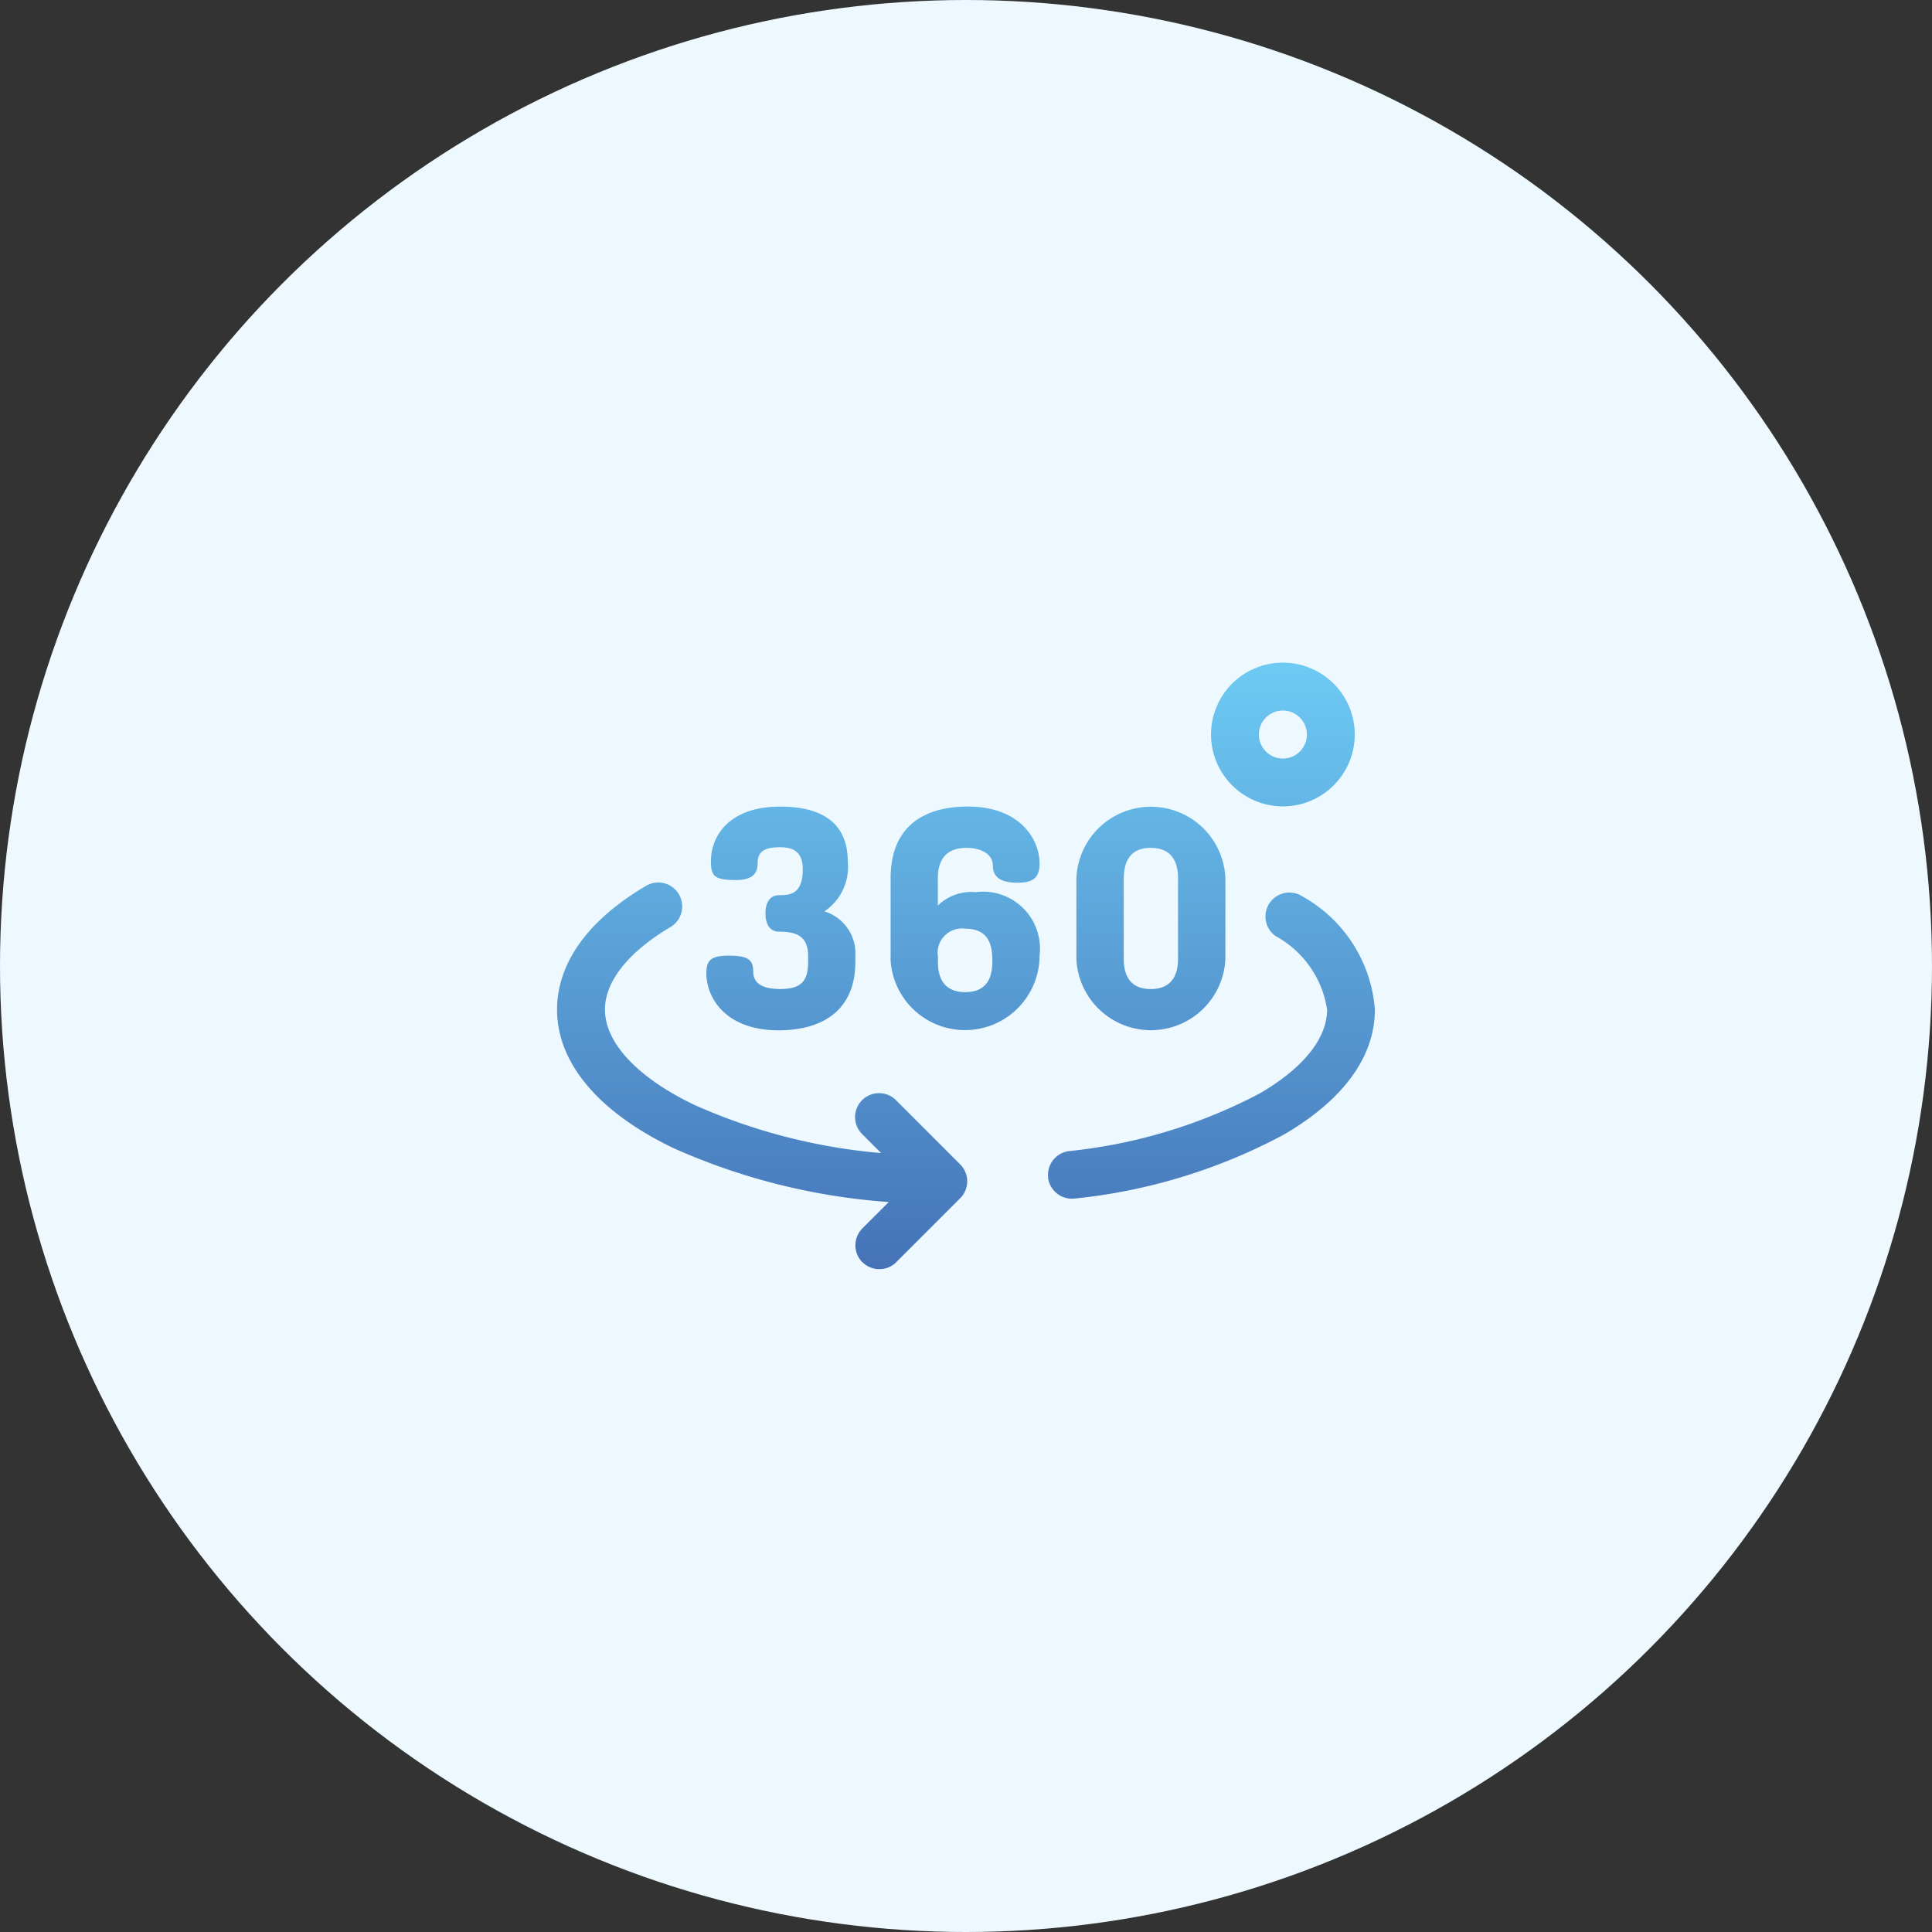 <svg xmlns="http://www.w3.org/2000/svg" xmlns:xlink="http://www.w3.org/1999/xlink" width="60" height="60" viewBox="0 0 60 60">
  <rect x="0" y="0" width="60" height="60" fill="#333333" stroke="none"/>
  <defs>
    <linearGradient id="linear-gradient" x1="0.5" x2="0.5" y2="1" gradientUnits="objectBoundingBox">
      <stop offset="0" stop-color="#6dcaf3"/>
      <stop offset="1" stop-color="#4573b8"/>
    </linearGradient>
  </defs>
  <g id="GenişKapsamlıDestek_" data-name="GenişKapsamlıDestek " transform="translate(-3716 22831)">
    <circle id="Ellipse_733" data-name="Ellipse 733" cx="30" cy="30" r="30" transform="translate(3716 -22831)" fill="#edf9ff"/>
    <path id="Union_112" data-name="Union 112" d="M6611.482,125.621a.745.745,0,0,1,0-1.053l.818-.818a19.789,19.789,0,0,1-6.69-1.676c-2.329-1.119-3.611-2.644-3.611-4.3,0-1.006.479-2.491,2.762-3.843a.744.744,0,1,1,.76,1.28c-1.312.777-2.034,1.687-2.034,2.563,0,1.032,1.009,2.11,2.767,2.955a17.954,17.954,0,0,0,5.808,1.5l-.58-.581a.744.744,0,1,1,1.052-1.052l1.984,1.984a.744.744,0,0,1,0,1.053l-1.984,1.984a.743.743,0,0,1-1.052,0Zm5.77-2.62a.743.743,0,0,1,.644-.832,16.265,16.265,0,0,0,5.929-1.794c1.347-.784,2.088-1.707,2.088-2.6a3.133,3.133,0,0,0-1.6-2.285.744.744,0,0,1,.843-1.226,4.394,4.394,0,0,1,2.241,3.511c0,1.462-.978,2.805-2.827,3.881a17.462,17.462,0,0,1-6.491,1.985.748.748,0,0,1-.832-.644Zm.875-6.807v-2.5a2.316,2.316,0,0,1,4.628,0v2.5a2.316,2.316,0,0,1-4.628,0Zm1.471-2.5v2.5c0,.651.31.942.838.942s.848-.291.848-.942v-2.5c0-.651-.32-.943-.848-.943S6619.6,113.046,6619.6,113.7Zm-7.24,2.5v-2.5c0-1.621,1.046-2.226,2.4-2.226,1.593,0,2.225.99,2.225,1.773,0,.453-.216.593-.688.593-.4,0-.763-.1-.763-.537,0-.358-.377-.546-.82-.546-.558,0-.887.292-.887.943v.847a1.509,1.509,0,0,1,1.178-.415,1.767,1.767,0,0,1,1.979,1.98v.085a2.316,2.316,0,0,1-4.628,0Zm1.47-.066v.169c0,.651.32.934.849.934s.839-.283.839-.934v-.084c0-.689-.31-.953-.849-.953A.756.756,0,0,0,6613.827,116.129Zm-7.192.509c0-.424.179-.538.7-.538.6,0,.754.132.754.49,0,.443.415.546.839.546.641,0,.867-.235.867-.847v-.18c0-.632-.387-.754-.9-.754-.322,0-.425-.283-.425-.566s.1-.566.425-.566c.358,0,.734-.047.734-.81,0-.548-.31-.68-.7-.68-.461,0-.7.114-.7.482,0,.32-.142.537-.688.537-.679,0-.764-.141-.764-.594,0-.735.527-1.687,2.149-1.687,1.2,0,2.1.434,2.1,1.707a1.655,1.655,0,0,1-.726,1.546,1.365,1.365,0,0,1,.962,1.385v.18c0,1.545-1.065,2.129-2.384,2.129C6607.257,118.419,6606.635,117.429,6606.635,116.638Zm15.672-7.406a2.232,2.232,0,1,1,2.233,2.232A2.236,2.236,0,0,1,6622.308,109.232Zm1.487,0a.745.745,0,1,0,.746-.744A.746.746,0,0,0,6623.794,109.232Z" transform="translate(-2868.699 -22917.42)" fill="url(#linear-gradient)"/>
  </g>
</svg>
